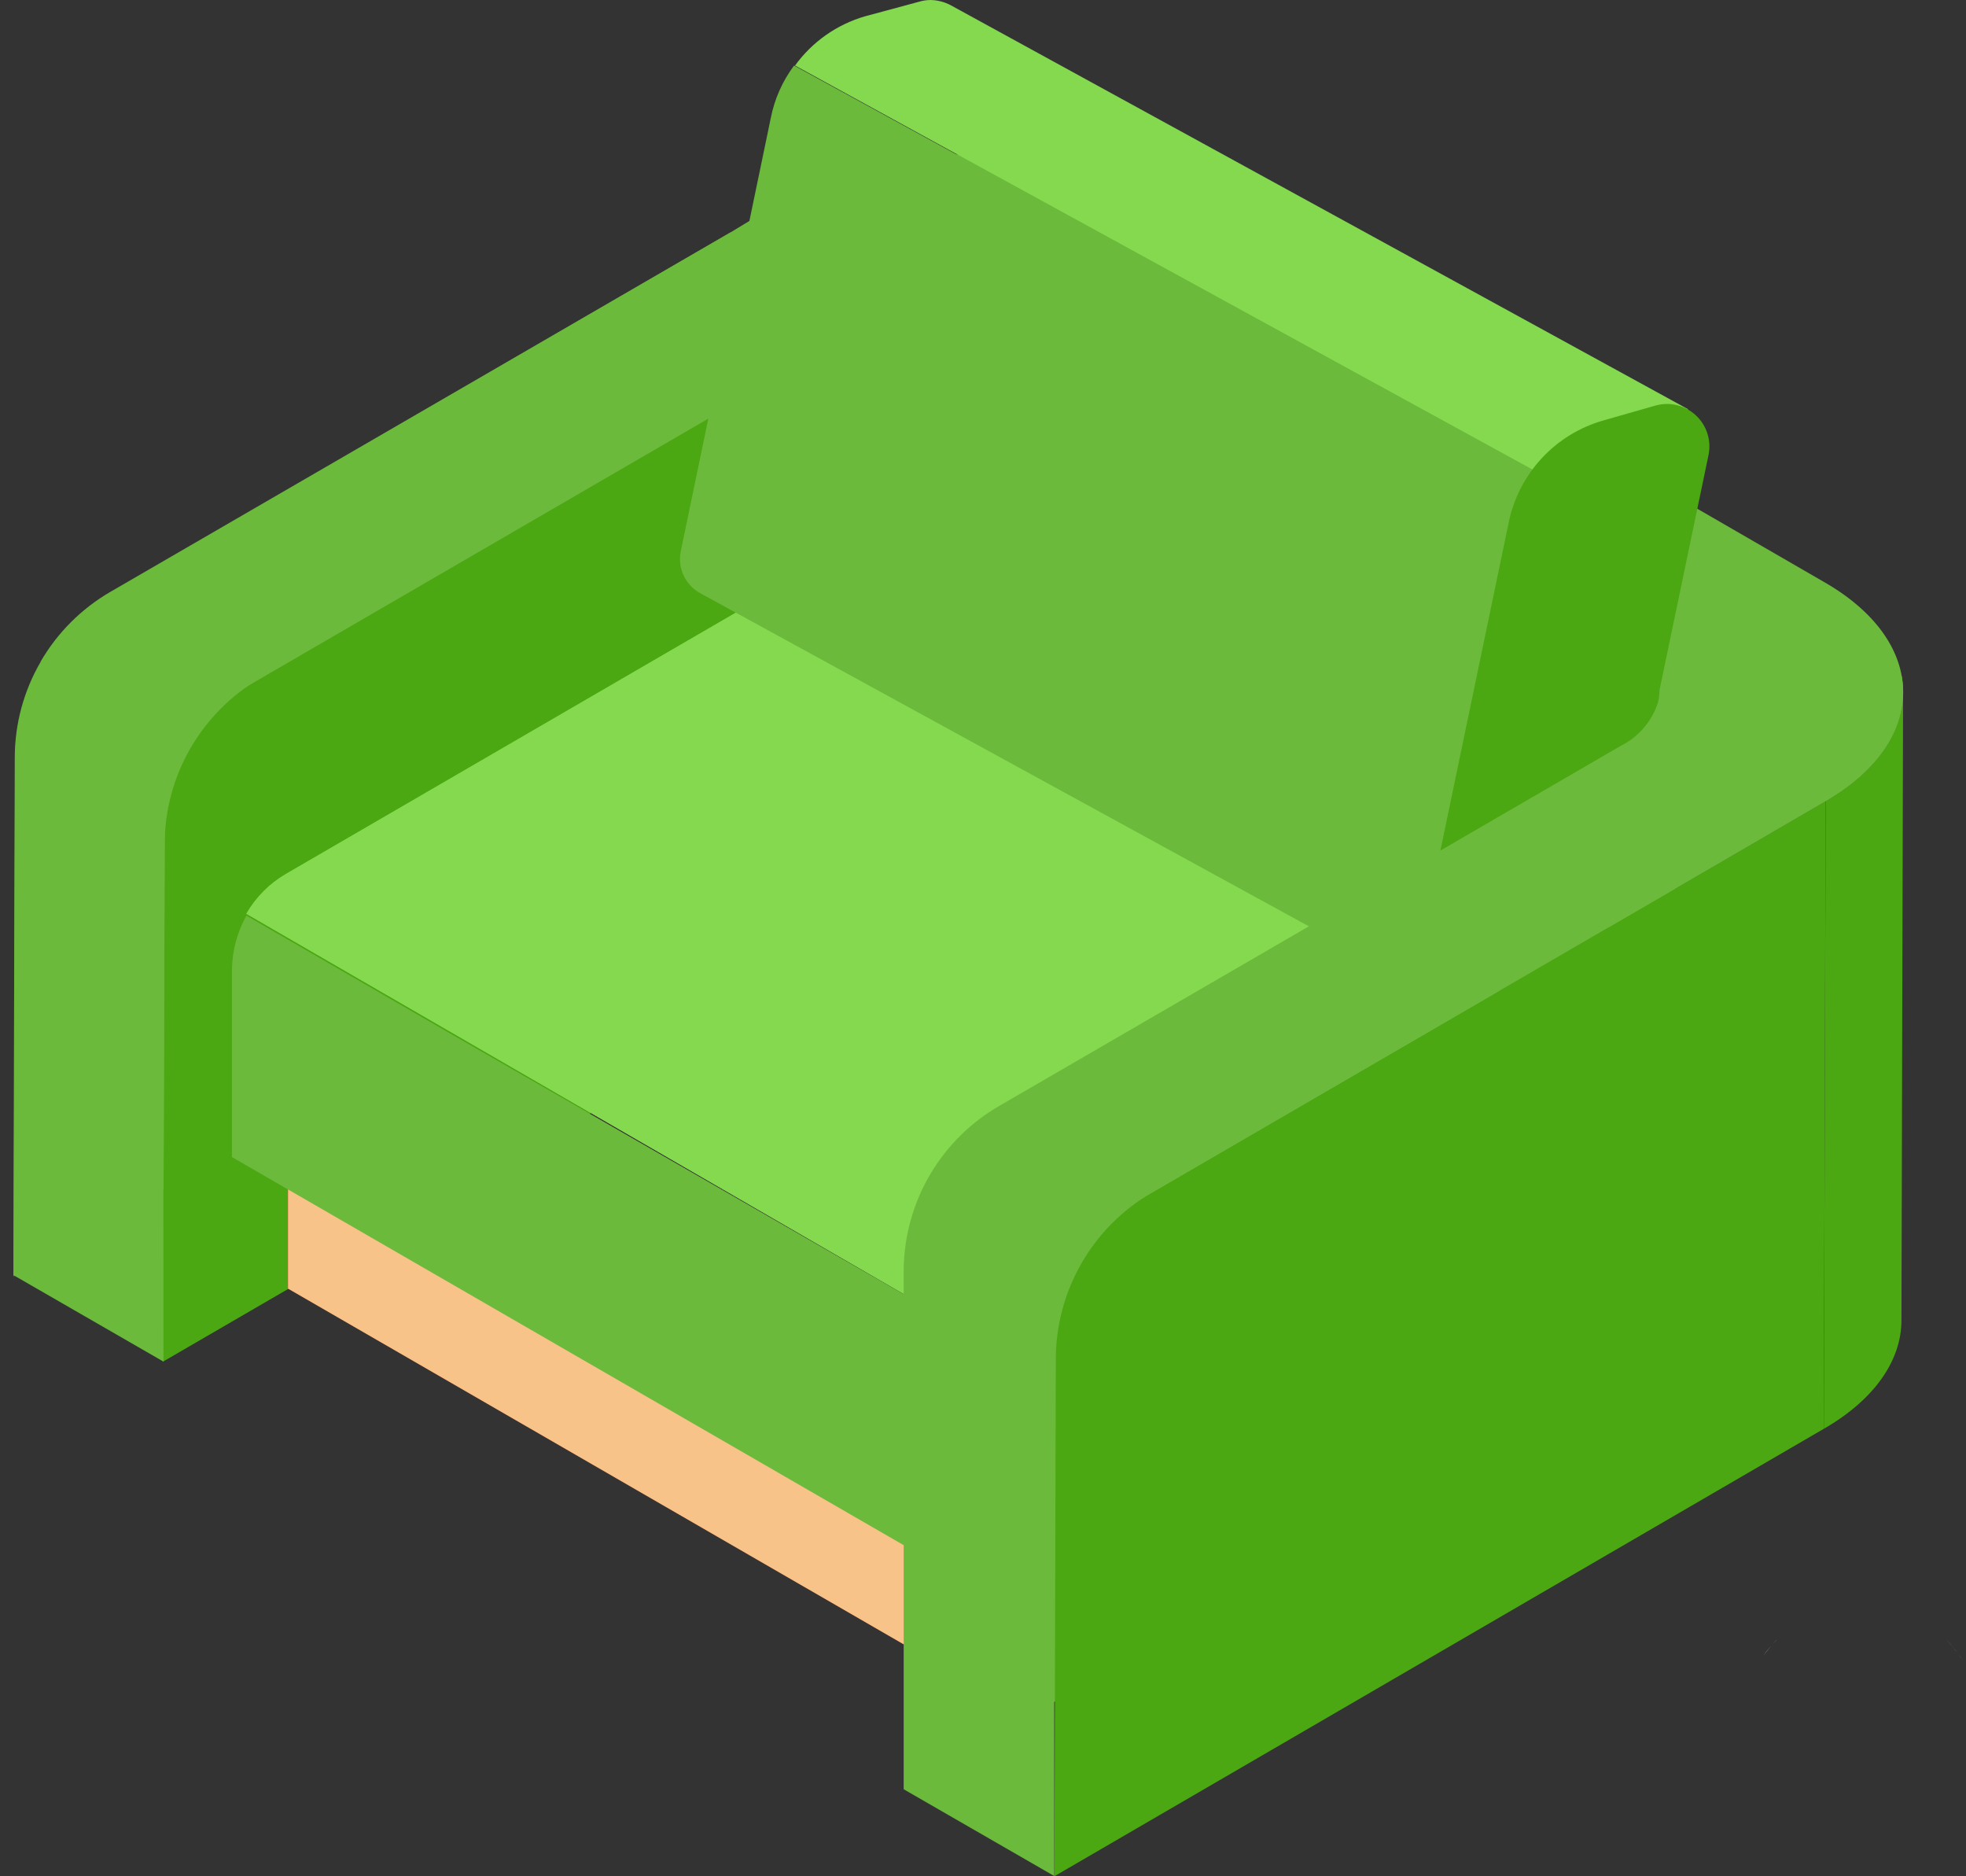 <svg xmlns="http://www.w3.org/2000/svg" fill="none" viewBox="0 0 109 104" height="104" width="109">
<rect x="0" y="0" width="109" height="104" fill="#333333" stroke="none"/>
<g clip-path="url(#clip0_1335_5267)">
<path fill="#CCCCCC" d="M53.055 52.704L36.832 43.265L34.337 44.713L50.547 54.14L53.055 52.704Z"></path>
<path fill="#CCCCCC" d="M53.042 49.821L36.832 40.395V43.265L53.055 52.704L53.042 49.821Z"></path>
<path fill="#CCCCCC" d="M50.534 51.269L34.324 41.843L34.337 44.713L50.547 54.14L50.534 51.269Z"></path>
<path fill="#B58B5C" d="M50.483 29.119L34.261 19.693L34.325 41.843L50.535 51.269L50.483 29.119Z"></path>
<path fill="#CCCCCC" d="M52.977 27.671L36.767 18.245L34.259 19.693L50.482 29.119L52.977 27.671Z"></path>
<path fill="#CCCCCC" d="M52.977 24.801L36.754 15.361L36.767 18.245L52.977 27.671V24.801Z"></path>
<path fill="#CCCCCC" d="M52.977 24.801L36.754 15.361L34.246 16.809L50.469 26.236L52.977 24.801Z"></path>
<path fill="#6E4D2D" d="M12.426 48.218L12.439 51.089L50.482 29.12L52.977 27.671V24.801L50.469 26.236L12.426 48.218Z"></path>
<path fill="#6CBA3B" d="M40.508 12.879V22.551L40.43 47.675L9.097 65.868L0.759 70.743L0.836 42.037C0.851 40.178 1.347 38.353 2.276 36.742C3.205 35.131 4.535 33.788 6.136 32.844L40.508 12.879Z"></path>
<path fill="#4BA812" d="M48.812 17.624L48.722 52.433L9.038 75.475L9.128 46.782C9.134 44.921 9.626 43.093 10.556 41.48C11.486 39.868 12.82 38.526 14.428 37.589L48.812 17.624Z"></path>
<path fill="#6CBA3B" d="M9.156 40.653L9.066 65.803V75.475L0.741 70.678L0.819 41.972C0.824 40.114 1.319 38.289 2.254 36.684L9.156 40.653Z"></path>
<path fill="#6CBA3B" d="M84.793 22.809L80.993 30.218L59.199 17.611C57.596 16.8 55.824 16.377 54.028 16.377C52.232 16.377 50.46 16.8 48.857 17.611L40.507 22.486L9.16 40.679L2.245 36.684C3.177 35.075 4.514 33.737 6.123 32.804L40.507 12.879L43.493 11.068C49.284 7.706 58.681 7.706 64.46 11.068L84.793 22.809Z"></path>
<path fill="#4BA812" d="M92.008 38.339L91.904 73.148C91.846 72.493 91.61 71.867 91.223 71.337C90.836 70.806 90.312 70.391 89.707 70.135L89.797 35.326C90.403 35.582 90.929 35.997 91.318 36.528C91.707 37.058 91.945 37.684 92.008 38.339Z"></path>
<path fill="#4BA812" d="M105.512 38.377L105.421 73.186C105.421 75.359 103.986 77.544 101.117 79.199L101.22 44.403C104.077 42.735 105.512 40.55 105.512 38.377Z"></path>
<path fill="#C13E16" d="M57.023 81.216V95.142L15.969 71.427V61.083C15.976 60.017 16.256 58.971 16.783 58.044L27.965 64.51L57.023 81.216Z"></path>
<path fill="#F7C388" d="M57.023 81.216V95.142L15.969 71.427V61.083C15.976 60.017 16.256 58.971 16.783 58.044L27.965 64.51L57.023 81.216Z"></path>
<path fill="#4BA812" d="M59.195 17.624L46.165 44.959C43.283 43.291 46.036 54.01 43.179 55.627L48.815 17.624C50.422 16.801 52.201 16.372 54.005 16.372C55.81 16.372 57.589 16.801 59.195 17.624Z"></path>
<path fill="#4BA812" d="M89.84 35.326L89.749 70.135L46.161 44.959L59.191 17.624L89.84 35.326Z"></path>
<path fill="#FC5435" d="M90.82 50.739V64.665C90.762 65.308 90.534 65.923 90.159 66.448C89.784 66.973 89.276 67.389 88.687 67.652V53.726C89.277 53.464 89.785 53.048 90.16 52.523C90.535 51.998 90.763 51.382 90.82 50.739Z"></path>
<path fill="#FF7847" d="M90.82 50.739V64.665C90.762 65.308 90.534 65.923 90.159 66.448C89.784 66.973 89.276 67.389 88.687 67.652V53.726C89.277 53.464 89.785 53.048 90.16 52.523C90.535 51.998 90.763 51.382 90.82 50.739Z"></path>
<path fill="#FC5435" d="M88.68 53.726L88.641 67.652L53.856 87.85L53.895 73.936L88.68 53.726Z"></path>
<path fill="#FF7847" d="M88.68 53.726L88.641 67.652L53.856 87.85L53.895 73.936L88.68 53.726Z"></path>
<path fill="#6CBA3B" d="M53.914 73.924V87.85L12.86 64.135V53.791C12.868 52.727 13.144 51.682 13.661 50.752L24.842 57.218L53.914 73.924Z"></path>
<path fill="#84D94F" d="M88.698 53.726L53.913 73.924L24.841 57.114L13.66 50.649C14.184 49.738 14.937 48.981 15.844 48.45L47.643 29.986C49.244 29.167 51.016 28.741 52.814 28.741C54.612 28.741 56.384 29.167 57.984 29.986L88.646 47.714C91.529 49.369 91.555 52.071 88.698 53.726Z"></path>
<path fill="#84D94F" d="M88.698 53.726L53.913 73.924L24.841 57.114L13.66 50.649C14.184 49.738 14.937 48.981 15.844 48.45L47.643 29.986C49.244 29.167 51.016 28.741 52.814 28.741C54.612 28.741 56.384 29.167 57.984 29.986L88.646 47.714C91.529 49.369 91.555 52.071 88.698 53.726Z"></path>
<path fill="#6CBA3B" d="M92.867 39.581V49.266V74.402L58.444 94.341L50.106 99.19V70.252C50.145 68.427 50.654 66.643 51.585 65.073C52.516 63.502 53.837 62.2 55.419 61.291L89.855 41.326L92.867 39.581Z"></path>
<path fill="#4BA812" d="M101.219 44.403L101.115 79.199L58.458 104L58.536 75.307C58.544 73.445 59.039 71.617 59.971 70.004C60.902 68.392 62.239 67.05 63.848 66.114L101.219 44.403Z"></path>
<path fill="#6CBA3B" d="M58.539 69.191L58.449 94.341V103.987L50.124 99.19V70.252C50.188 68.469 50.676 66.727 51.546 65.17L58.539 69.191Z"></path>
<path fill="#6CBA3B" d="M101.219 44.403L92.856 49.265L58.536 69.191L51.594 65.169C52.548 63.577 53.88 62.245 55.472 61.29L89.857 41.326C92.726 39.645 92.701 36.968 89.857 35.326L59.001 17.52L62.802 10.111L101.154 32.274C106.933 35.597 106.984 41.054 101.219 44.403Z"></path>
<path fill="#84D94F" d="M93.586 22.68L90.794 29.223L44.078 3.633C45.031 2.318 46.395 1.358 47.956 0.905L50.929 0.103C51.142 0.037 51.364 0.002 51.588 0C51.975 0.007 52.356 0.104 52.7 0.284L93.586 22.68Z"></path>
<path fill="#6CBA3B" d="M90.781 29.223L79.729 55.265L38.804 32.87C38.405 32.646 38.087 32.301 37.897 31.885C37.706 31.469 37.653 31.003 37.744 30.555L42.734 6.543C42.94 5.489 43.382 4.494 44.026 3.634L90.781 29.223Z"></path>
<path fill="#4BA812" d="M88.912 23.301L91.807 22.473C92.194 22.369 92.6 22.365 92.988 22.461C93.377 22.558 93.734 22.752 94.026 23.025C94.319 23.298 94.537 23.641 94.66 24.022C94.783 24.403 94.806 24.809 94.729 25.201L89.403 50.752C89.239 51.525 88.867 52.238 88.327 52.815C87.787 53.392 87.1 53.809 86.34 54.023L81.324 55.446C80.972 55.543 80.6 55.548 80.245 55.462C79.89 55.375 79.563 55.199 79.295 54.95C79.027 54.702 78.826 54.388 78.713 54.041C78.6 53.693 78.578 53.322 78.648 52.963L83.651 28.938C83.928 27.607 84.566 26.378 85.493 25.384C86.421 24.39 87.603 23.669 88.912 23.301Z"></path>
<path fill="#6CBA3B" d="M91.89 39.038C91.543 40.031 90.825 40.851 89.887 41.326L55.489 61.291C53.898 62.245 52.566 63.578 51.611 65.17L58.553 69.192L92.86 49.266L101.223 44.404C104.468 42.516 105.877 39.956 105.437 37.486L91.89 39.038Z"></path>
<path fill="white" d="M98.179 91.251C98.281 91.134 98.413 90.979 98.525 90.876C98.255 91.15 98 91.448 97.762 91.768L98.179 91.251Z"></path>
<path fill="white" d="M108.265 91.289C108.57 91.677 108.611 91.716 108.815 92.013C108.533 91.605 108.226 91.225 107.898 90.876L108.265 91.289Z"></path>
</g>
<defs>
<clipPath id="clip0_1335_5267">
<rect transform="translate(0.738)" fill="white" height="104" width="108.076"></rect>
</clipPath>
</defs>
</svg>
